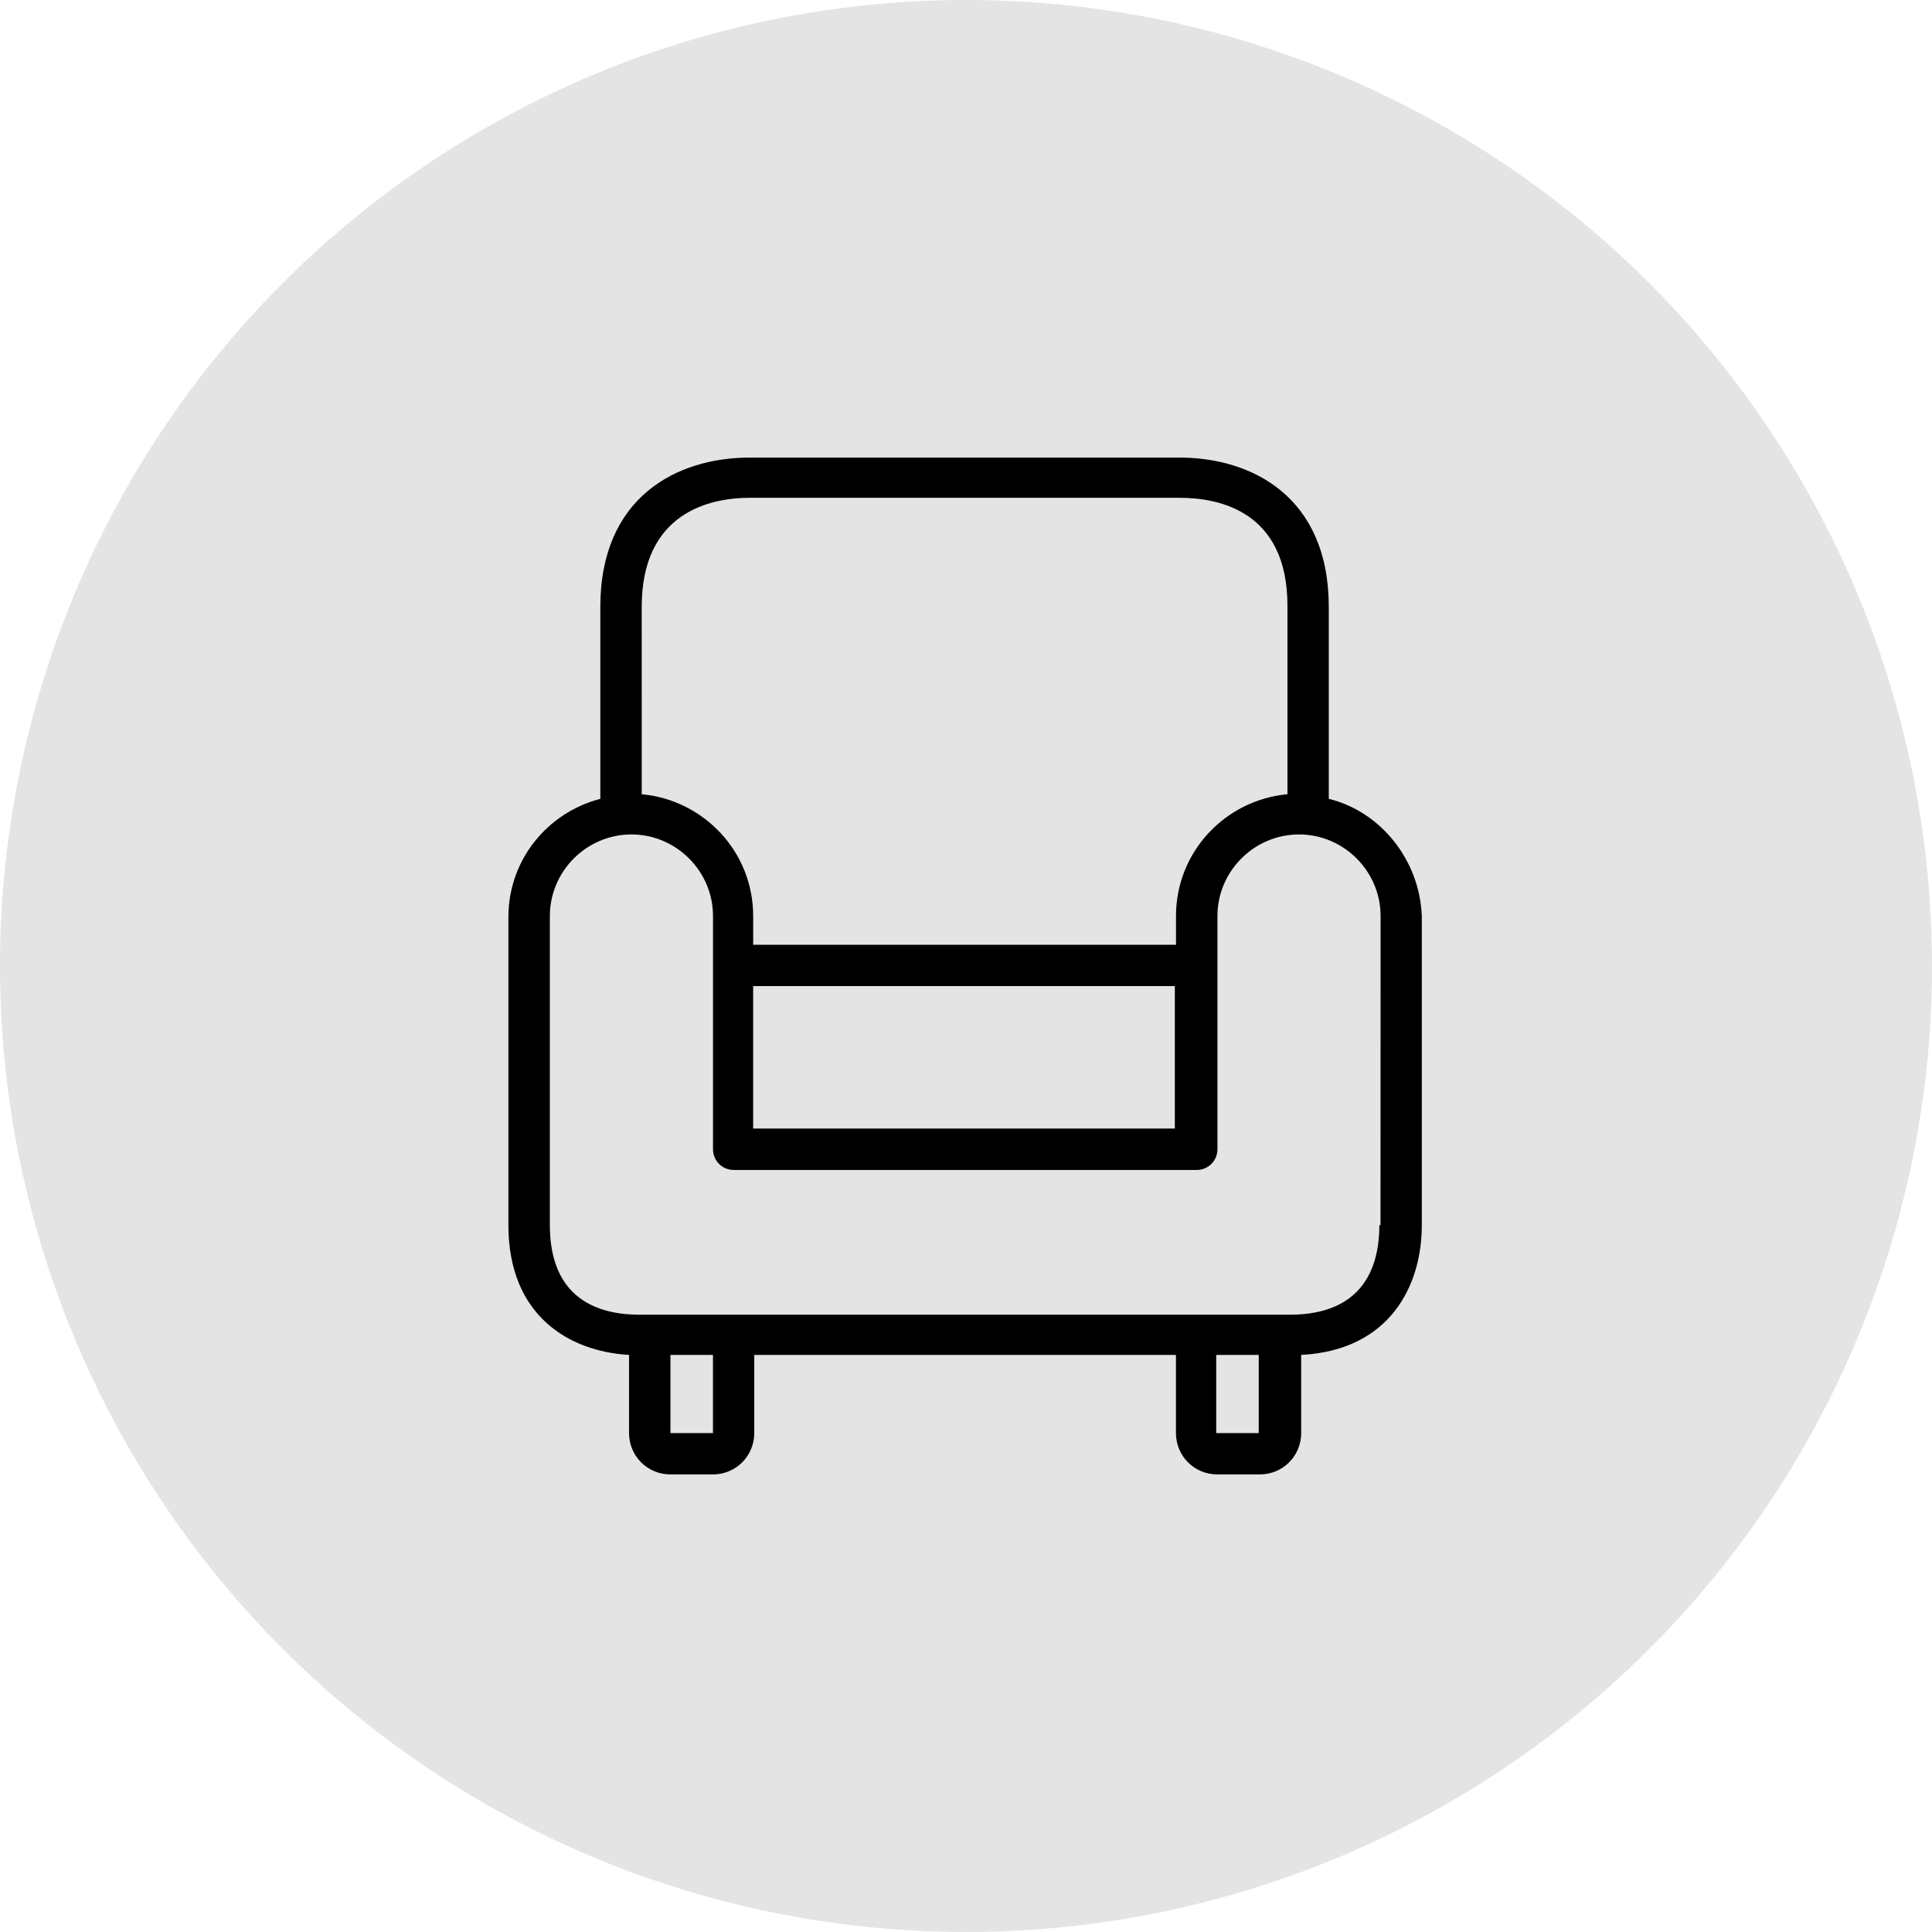 <svg fill="none" height="76" viewBox="0 0 76 76" width="76" xmlns="http://www.w3.org/2000/svg"><circle cx="38" cy="38" fill="#e4e4e4" r="38"/><path d="m52.271 31.424v-7.548c0-4.339-3.028-5.876-5.876-5.876h-16.904c-2.847 0-5.876 1.537-5.876 5.876v7.548c-2.079.542-3.616 2.396-3.616 4.655v12.113c0 3.571 2.396 4.972 4.746 5.107v3.074c0 .904.723 1.627 1.627 1.627h1.672c.904 0 1.627-.723 1.627-1.627v-3.074h16.588v3.074c0 .904.723 1.627 1.627 1.627h1.672c.904 0 1.627-.723 1.627-1.627v-3.074c3.48-.181 4.746-2.712 4.746-5.107v-12.158c-.09-2.215-1.627-4.113-3.661-4.61zm-27.028-7.548c0-3.706 2.667-4.294 4.249-4.294h16.904c1.582 0 4.249.542 4.249 4.249v7.412c-2.441.226-4.384 2.26-4.384 4.791v1.13h-16.633v-1.13c0-2.531-1.944-4.565-4.384-4.791zm20.972 14.915v5.604h-16.588v-5.604zm-18.169 17.582h-1.672v-3.074h1.672zm21.469 0h-1.672v-3.074h1.672zm4.791-8.181h-.045c0 1.582-.588 3.525-3.525 3.525h-1.22-1.672-19.797-1.672-1.22c-1.582 0-3.525-.588-3.525-3.525v-12.158c0-1.763 1.446-3.209 3.209-3.209 1.763 0 3.209 1.446 3.209 3.209v9.175c0 .452.362.814.814.814h18.215c.452 0 .814-.362.814-.814v-9.175c0-1.763 1.446-3.209 3.209-3.209 1.763 0 3.209 1.446 3.209 3.209z" fill="#000"/></svg>